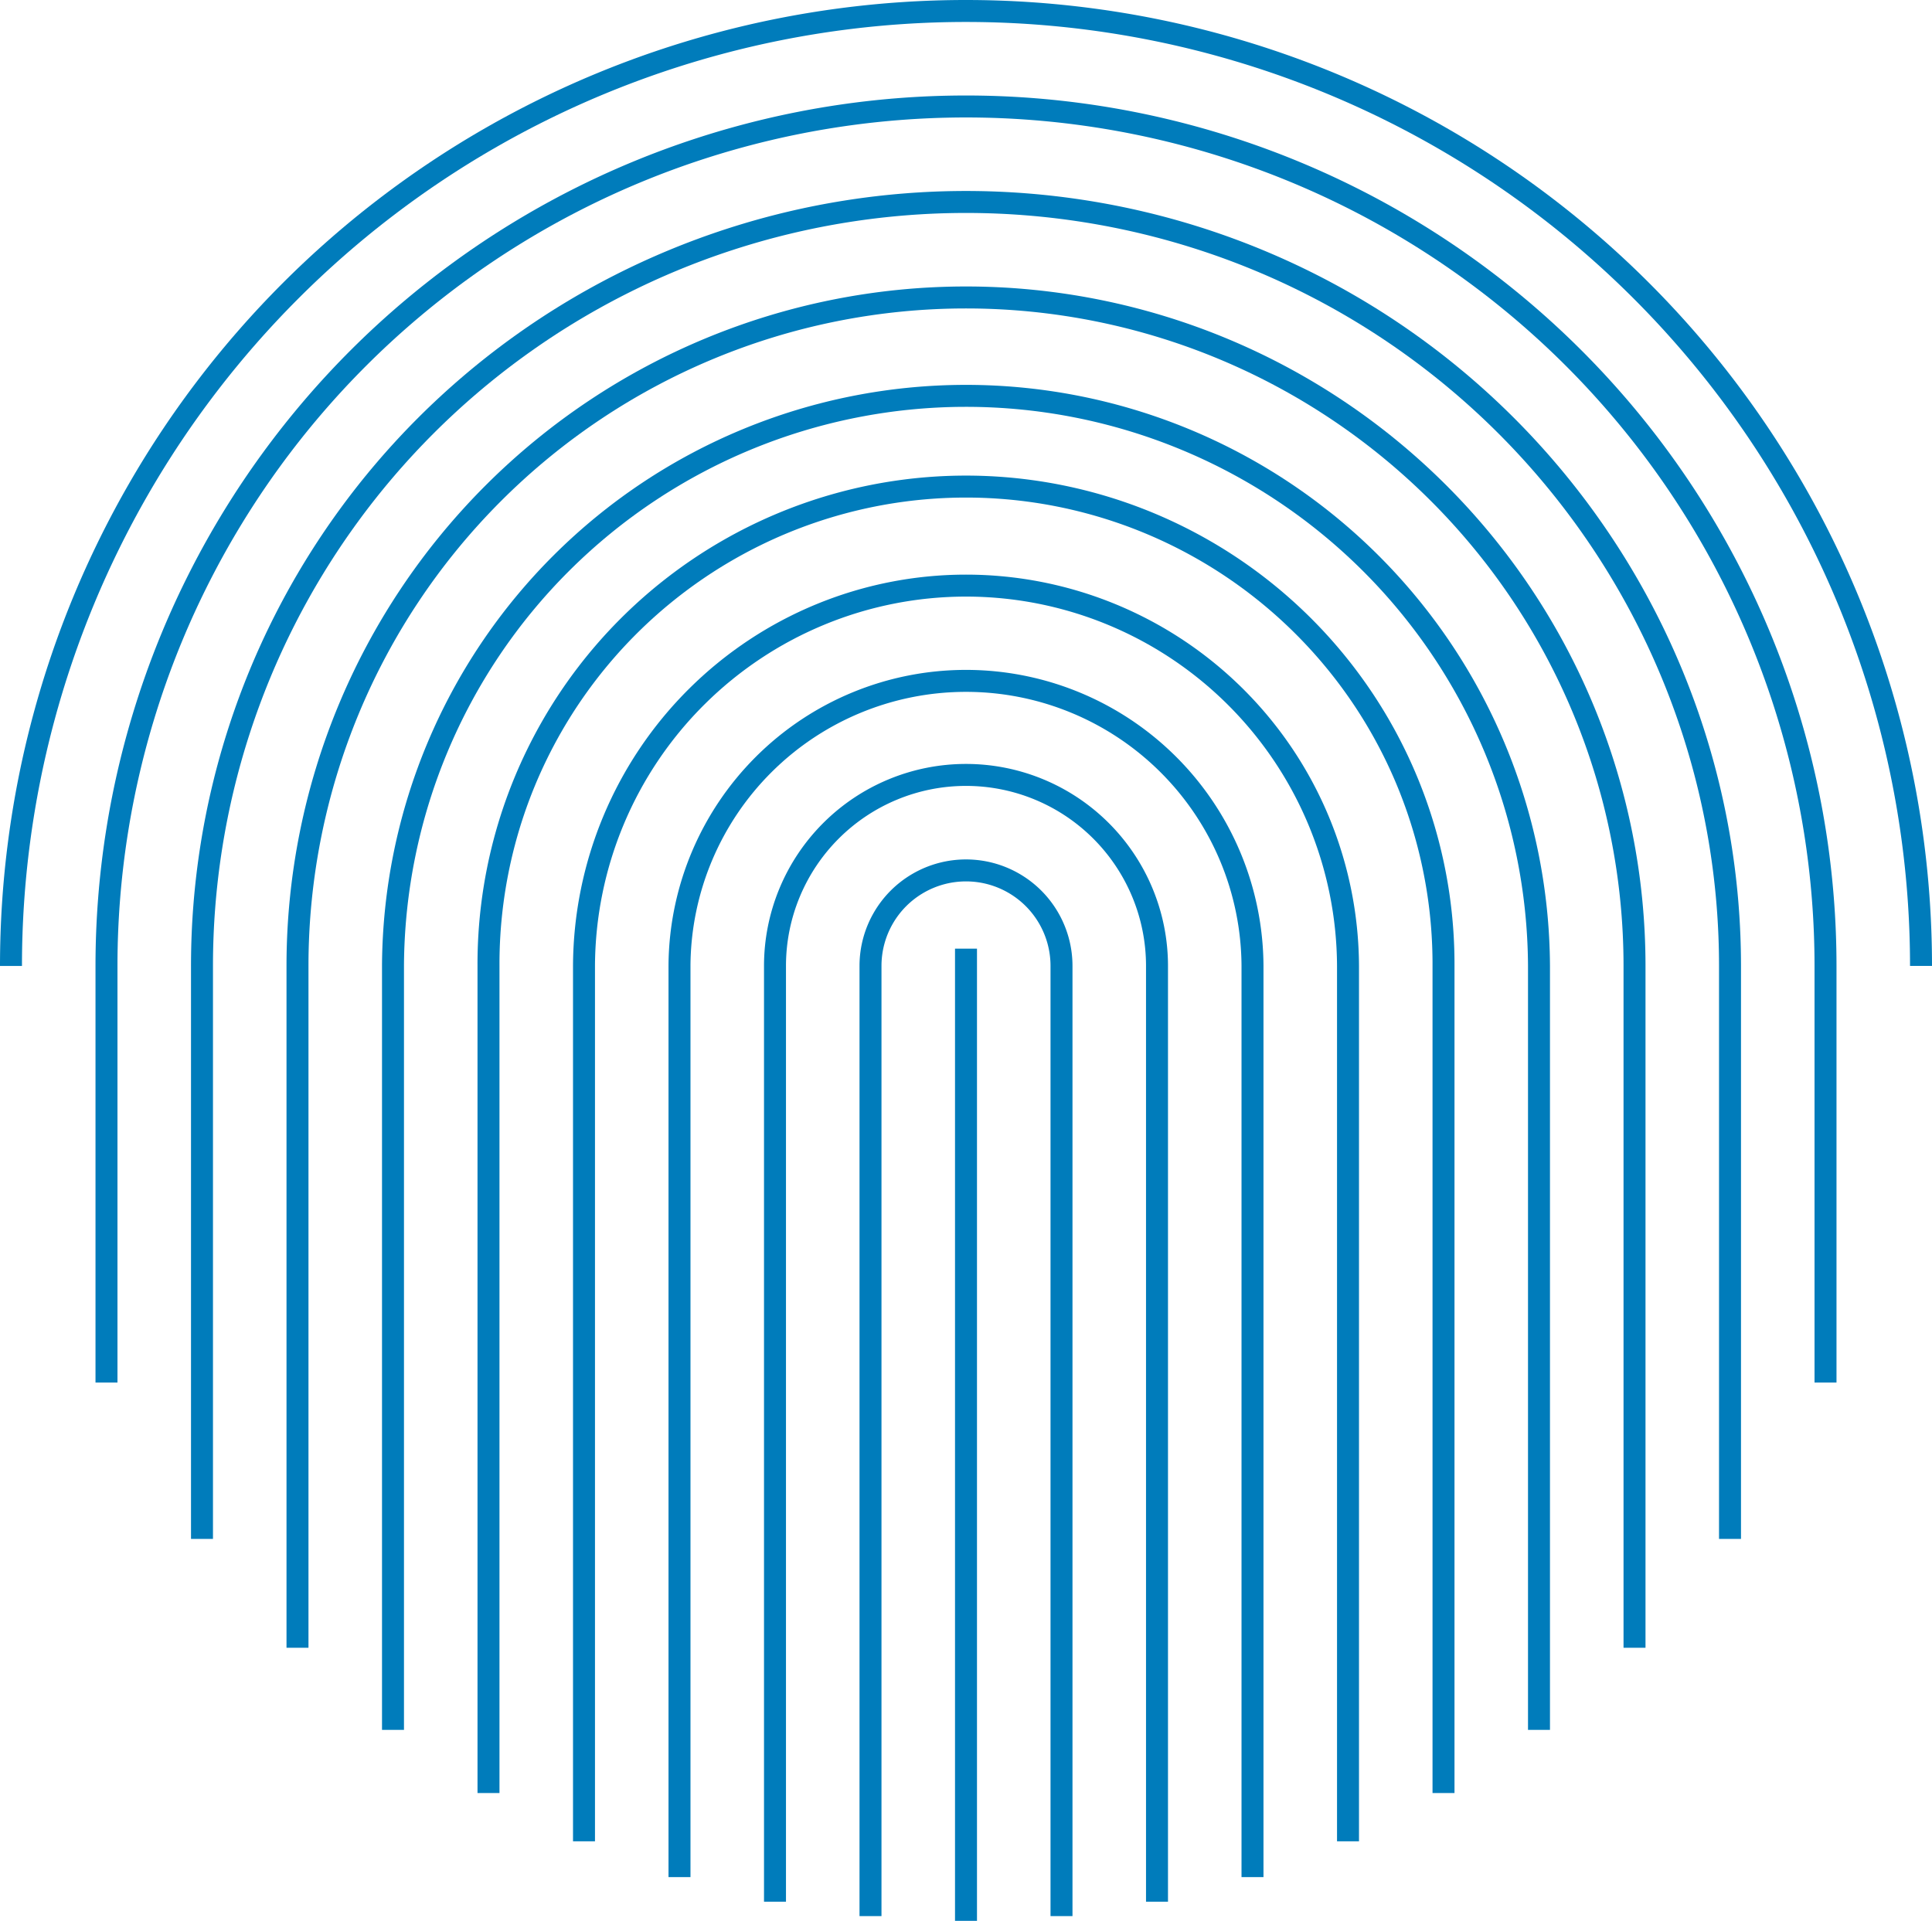 <svg xmlns="http://www.w3.org/2000/svg" width="263.838" height="262.338" viewBox="0 0 263.838 262.338">
  <g id="Group_3232" data-name="Group 3232" transform="translate(-40.5 2.821)">
    <g id="Group_3233" data-name="Group 3233" transform="translate(42 -1.321)">
      <line id="Line_15" data-name="Line 15" y2="132.777" transform="translate(130.419 128.061)" fill="none" stroke="#007cbb" stroke-width="3"/>
      <path id="Path_1619" data-name="Path 1619" d="M264.338,133.919h0A130.419,130.419,0,0,0,133.92,3.5h0A130.419,130.419,0,0,0,3.5,133.919v.006" transform="translate(-3.5 -3.5)" fill="none" stroke="#007cbb" stroke-width="3"/>
      <path id="Path_1620" data-name="Path 1620" d="M264.754,204.284V147.377a117.377,117.377,0,1,0-234.754,0v56.907" transform="translate(-16.958 -16.958)" fill="none" stroke="#007cbb" stroke-width="3"/>
      <path id="Path_1621" data-name="Path 1621" d="M265.17,239.094V160.834a104.335,104.335,0,1,0-208.67,0v78.259" transform="translate(-30.416 -30.416)" fill="none" stroke="#007cbb" stroke-width="3"/>
      <path id="Path_1622" data-name="Path 1622" d="M265.587,267.418V174.293a91.293,91.293,0,1,0-182.587,0v93.125" transform="translate(-43.874 -43.874)" fill="none" stroke="#007cbb" stroke-width="3"/>
      <path id="Path_1623" data-name="Path 1623" d="M266,292.093V187.751a78.251,78.251,0,0,0-156.5,0V292.093" transform="translate(-57.332 -57.332)" fill="none" stroke="#007cbb" stroke-width="3"/>
      <path id="Path_1624" data-name="Path 1624" d="M266.419,314.177V201.21a65.21,65.21,0,1,0-130.419,0V314.177" transform="translate(-70.79 -70.79)" fill="none" stroke="#007cbb" stroke-width="3"/>
      <path id="Path_1625" data-name="Path 1625" d="M266.835,334.224V214.668a52.168,52.168,0,0,0-104.335,0V334.224" transform="translate(-84.248 -84.249)" fill="none" stroke="#007cbb" stroke-width="3"/>
      <path id="Path_1626" data-name="Path 1626" d="M267.251,352.57V228.126a39.126,39.126,0,0,0-78.251,0V352.57" transform="translate(-97.707 -97.707)" fill="none" stroke="#007cbb" stroke-width="3"/>
      <path id="Path_1627" data-name="Path 1627" d="M267.668,369.392V241.584a26.084,26.084,0,0,0-52.168,0V369.392" transform="translate(-111.165 -111.165)" fill="none" stroke="#007cbb" stroke-width="3"/>
      <path id="Path_1628" data-name="Path 1628" d="M268.084,384.814V255.042a13.042,13.042,0,0,0-26.084,0V384.814" transform="translate(-124.623 -124.623)" fill="none" stroke="#007cbb" stroke-width="3"/>
    </g>
  </g>
</svg>
